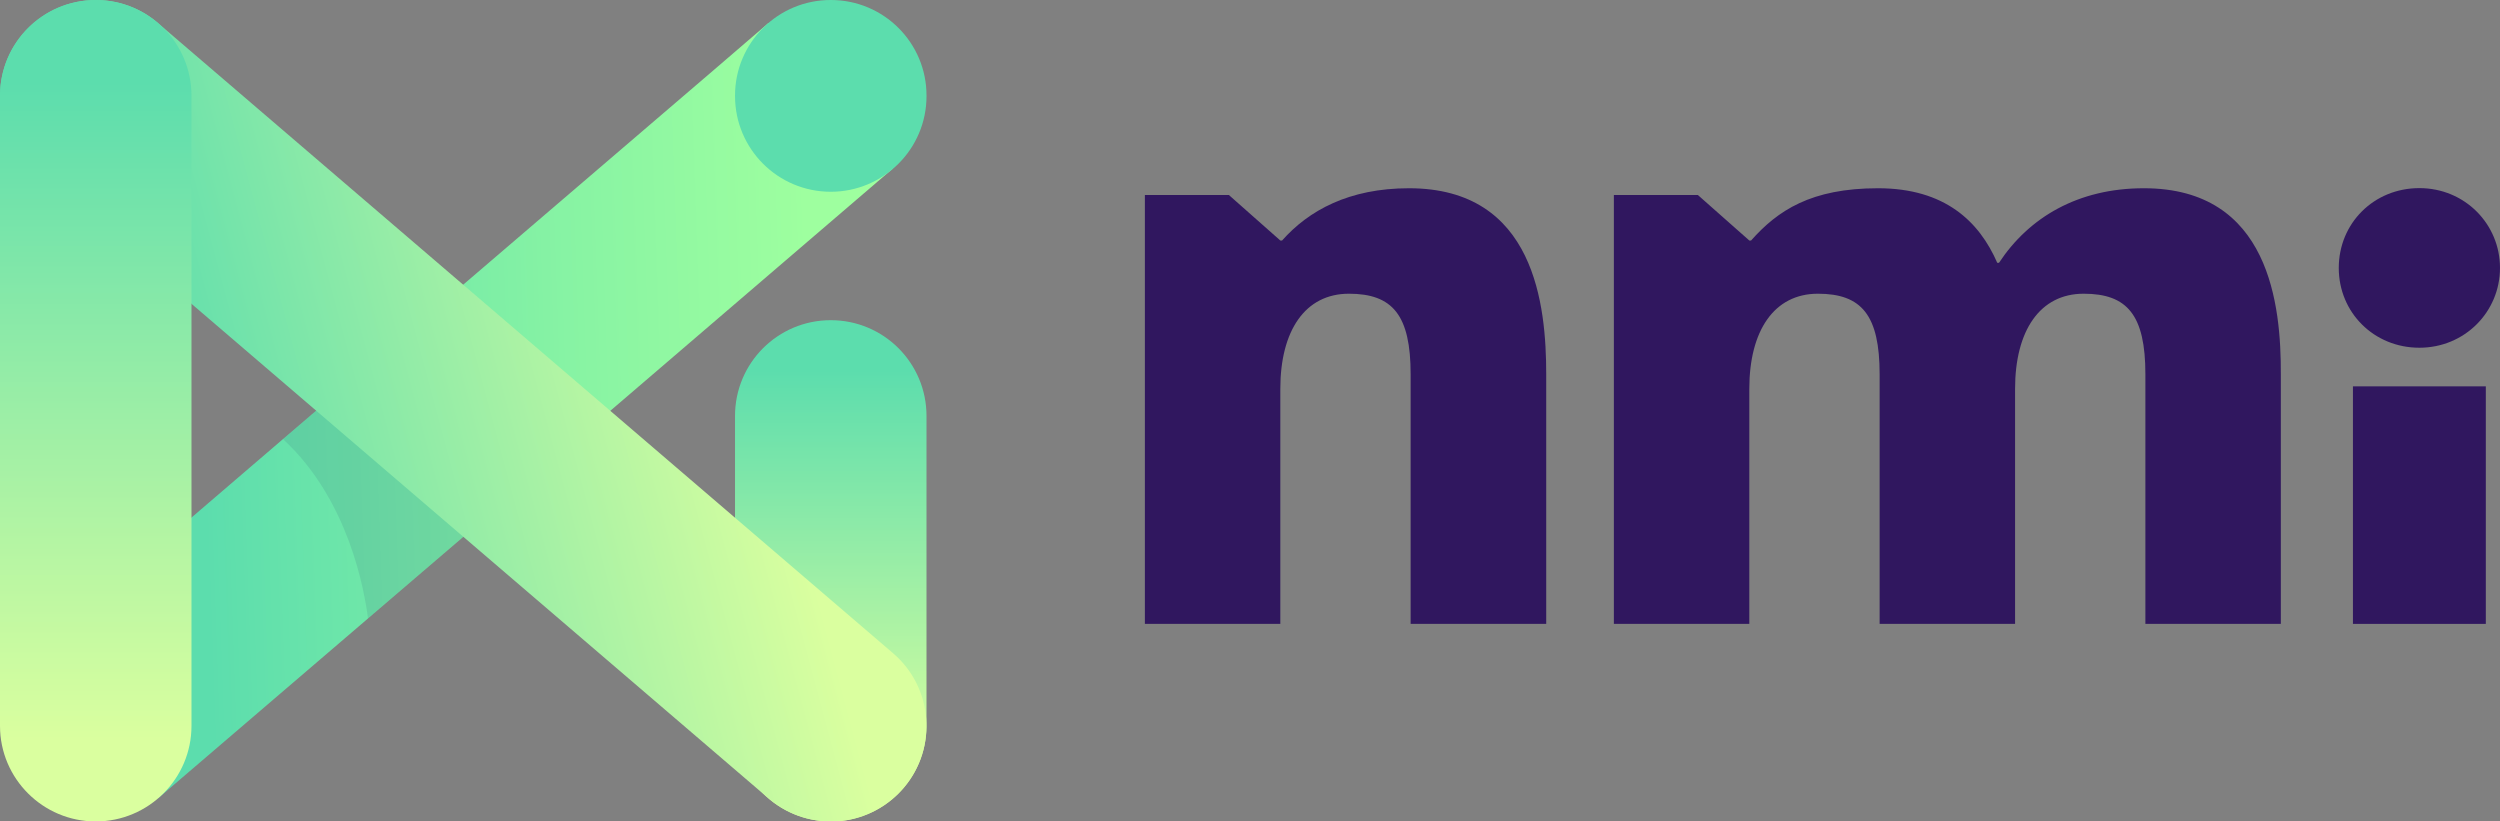 <?xml version="1.0" encoding="UTF-8"?>
<svg id="Layer_1" data-name="Layer 1" xmlns="http://www.w3.org/2000/svg" xmlns:xlink="http://www.w3.org/1999/xlink" version="1.1" viewBox="0 0 1851.3 608.3">
  <rect x="0" y="0" width="1851.3" height="608.3" fill="#808080" stroke="none"/>
  <defs>
    <style>
      .cls-1 {
        fill: url(#linear-gradient);
      }

      .cls-1, .cls-2, .cls-3, .cls-4, .cls-5, .cls-6, .cls-7 {
        stroke-width: 0px;
      }

      .cls-2 {
        fill: #1d245e;
        isolation: isolate;
        opacity: .1;
      }

      .cls-3 {
        fill: #30175f;
      }

      .cls-4 {
        fill: #5cddad;
      }

      .cls-5 {
        fill: url(#linear-gradient-4);
      }

      .cls-6 {
        fill: url(#linear-gradient-2);
      }

      .cls-7 {
        fill: url(#linear-gradient-3);
      }
    </style>
    <linearGradient id="linear-gradient" x1="667.2" y1="450.8" x2="18.9" y2="473.4" gradientTransform="translate(0 -158)" gradientUnits="userSpaceOnUse">
      <stop offset=".1" stop-color="#9eff9f"/>
      <stop offset=".4" stop-color="#85f2a4"/>
      <stop offset=".8" stop-color="#5cddad"/>
    </linearGradient>
    <linearGradient id="linear-gradient-2" x1="615.2" y1="766.3" x2="615.2" y2="395.1" gradientTransform="translate(0 -158)" gradientUnits="userSpaceOnUse">
      <stop offset=".1" stop-color="#daff9f"/>
      <stop offset=".9" stop-color="#5cddad"/>
    </linearGradient>
    <linearGradient id="linear-gradient-3" x1="607.1" y1="391.4" x2="79" y2="532.9" gradientTransform="translate(0 -158)" gradientUnits="userSpaceOnUse">
      <stop offset=".1" stop-color="#daff9f"/>
      <stop offset=".9" stop-color="#5cddad"/>
    </linearGradient>
    <linearGradient id="linear-gradient-4" x1="70.9" y1="766.3" x2="70.9" y2="158" gradientTransform="translate(0 -158)" gradientUnits="userSpaceOnUse">
      <stop offset=".1" stop-color="#daff9f"/>
      <stop offset=".9" stop-color="#5cddad"/>
    </linearGradient>
  </defs>
  <g id="a13cacc7-cdf9-4a7b-b23c-6c589b9e210c">
    <g id="a4f96865-4ef8-445a-9025-ec477294ebd0">
      <path class="cls-3" d="M1043.4,139.4c-44.5,0-74.3,16.5-94,38.7h-1.3l-38.1-33.7h-62.2v317.6h100.3v-174c0-43.2,18.4-70.5,50.8-70.5s45.7,15.9,45.7,59.7v184.8h100.4v-184.8c0-50.8-8.2-137.8-101.6-137.8Z"/>
      <path class="cls-3" d="M1587.6,139.4c-48.9,0-85.1,21.6-107.3,55.2h-1.3c-13.3-30.5-38.7-55.2-88.3-55.2s-74.3,16.5-94,38.7h-1.3l-38.1-33.7h-62.2v317.6h100.3v-174c0-43.2,18.4-70.5,50.8-70.5s45.7,15.9,45.7,59.7v184.8h100.3v-174c0-43.2,18.4-70.5,50.8-70.5s45.7,15.9,45.7,59.7v184.8h100.3v-184.8c.2-50.8-8-137.8-101.4-137.8Z"/>
      <path class="cls-3" d="M1791.6,257.5c33.7,0,59.7-26.7,59.7-59.1s-26-59.1-59.7-59.1-59.7,26-59.7,59.1,26.1,59.1,59.7,59.1Z"/>
      <path class="cls-3" d="M1840.8,286.1h-98.4v175.9h98.4v-175.9Z"/>
      <path class="cls-1" d="M661.3,124.7l-68.6,58.8-246.5,211.4-73.7,63.1-155.5,133.2-92.2-107.6,184.7-158.4,28.8-24.7L529.1,51.4l40-34.4,92.2,107.7Z"/>
      <path class="cls-6" d="M615.2,608.3c-39.2,0-70.9-31.7-70.9-70.9v-229.4c0-39.2,31.7-70.9,70.9-70.9,39.2,0,70.9,31.7,70.9,70.9h0v229.5c0,39.2-31.7,70.9-70.9,70.9Z"/>
      <path class="cls-2" d="M346.2,394.9l-73.7,63.1c-2.6-20.4-14.2-88-62.9-132.8l28.7-24.7,107.9,94.4Z"/>
      <path class="cls-7" d="M615.2,608.3c-16.9,0-33.3-6.1-46.1-17.1L24.8,124.7C-4.9,99.2-8.4,54.5,17.1,24.8,42.6-4.9,87.3-8.4,117,17.1l544.3,466.6c29.7,25.4,33.2,70.1,7.8,99.8-13.5,15.7-33.2,24.8-53.9,24.8Z"/>
      <path class="cls-5" d="M70.9,608.3C31.8,608.3,0,576.6,0,537.5c0,0,0,0,0-.1V70.9C0,31.7,31.7,0,70.9,0s70.9,31.7,70.9,70.9v466.6c0,39.1-31.8,70.8-70.9,70.8Z"/>
      <path class="cls-4" d="M615.2,142c-39.2,0-70.9-31.7-70.9-70.9v-.3c0-39.2,31.8-70.9,71-70.8,39.2,0,70.9,31.8,70.8,70.9v.3c0,39.1-31.8,70.8-70.9,70.8Z"/>
    </g>
  </g>
</svg>